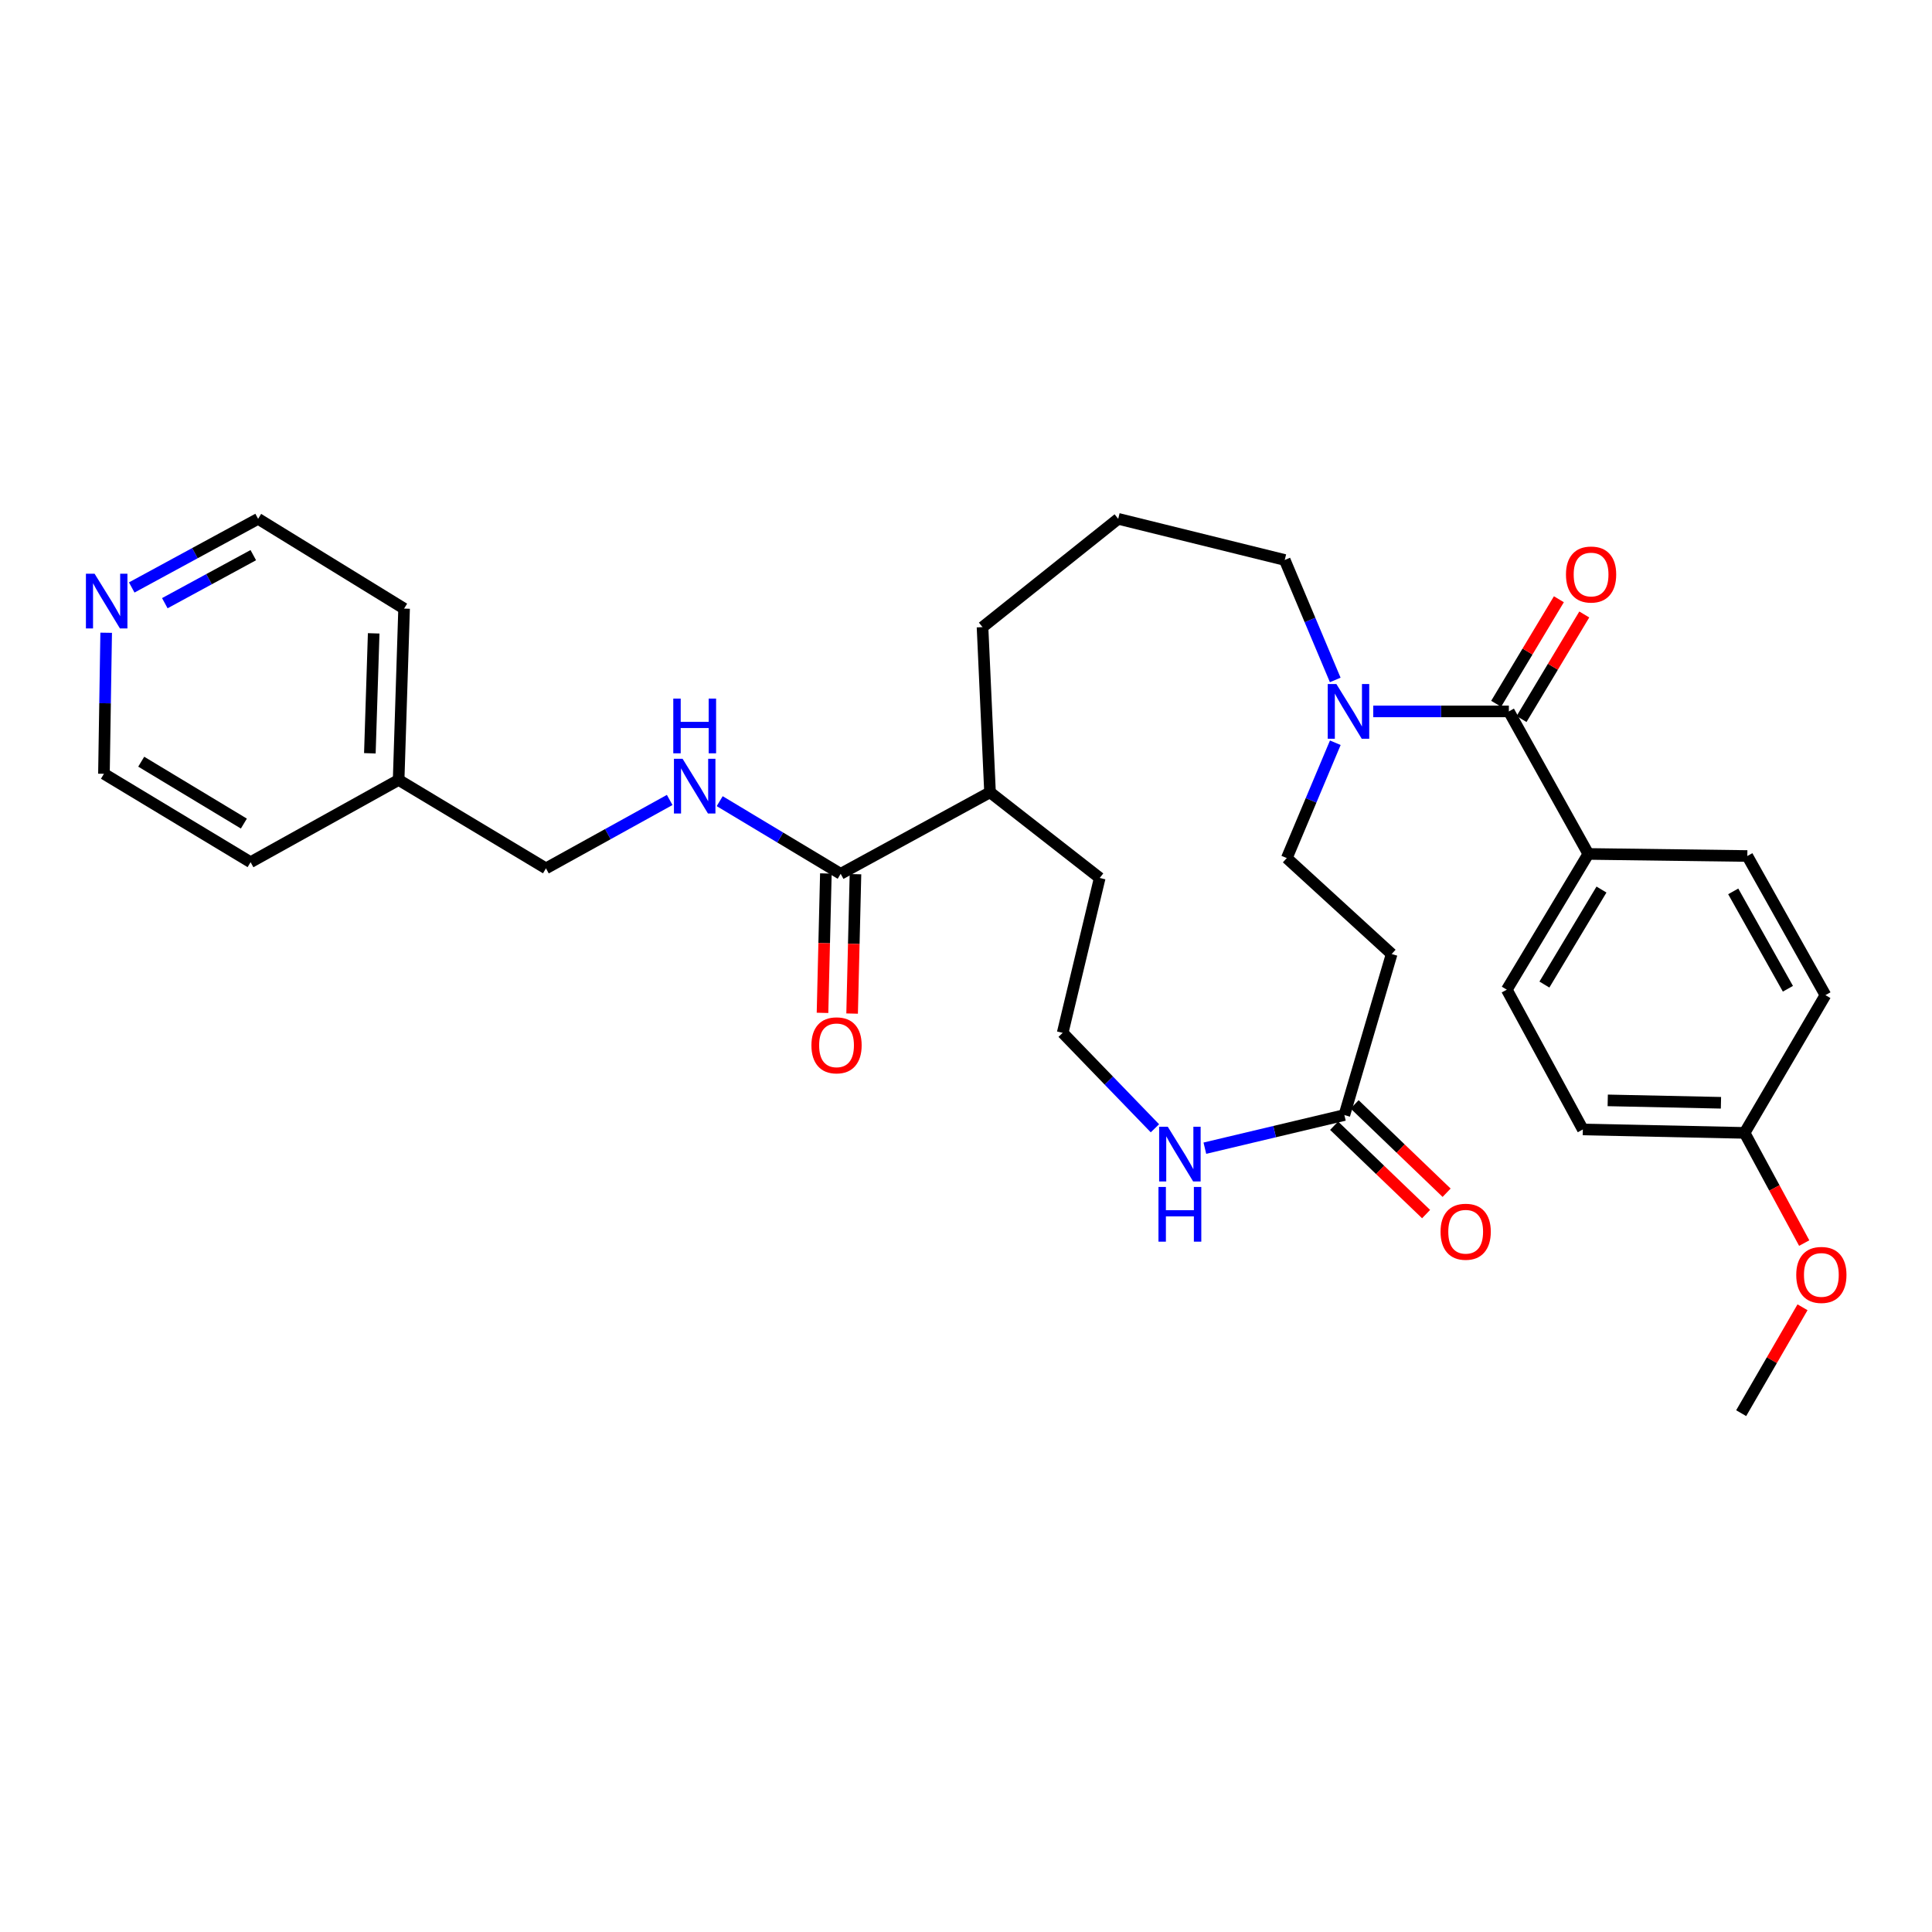 <?xml version='1.0' encoding='iso-8859-1'?>
<svg version='1.1' baseProfile='full'
              xmlns='http://www.w3.org/2000/svg'
                      xmlns:rdkit='http://www.rdkit.org/xml'
                      xmlns:xlink='http://www.w3.org/1999/xlink'
                  xml:space='preserve'
width='1000px' height='1000px' viewBox='0 0 1000 1000'>
<!-- END OF HEADER -->
<rect style='opacity:1.0;fill:#FFFFFF;stroke:none' width='1000' height='1000' x='0' y='0'> </rect>
<path class='bond-0' d='M 780.981,368.225 L 745.884,368.225' style='fill:none;fill-rule:evenodd;stroke:#000000;stroke-width:6px;stroke-linecap:butt;stroke-linejoin:miter;stroke-opacity:1' />
<path class='bond-0' d='M 745.884,368.225 L 710.788,368.225' style='fill:none;fill-rule:evenodd;stroke:#0000FF;stroke-width:6px;stroke-linecap:butt;stroke-linejoin:miter;stroke-opacity:1' />
<path class='bond-6' d='M 780.981,368.225 L 822.119,441.996' style='fill:none;fill-rule:evenodd;stroke:#000000;stroke-width:6px;stroke-linecap:butt;stroke-linejoin:miter;stroke-opacity:1' />
<path class='bond-8' d='M 787.551,372.167 L 803.783,345.113' style='fill:none;fill-rule:evenodd;stroke:#000000;stroke-width:6px;stroke-linecap:butt;stroke-linejoin:miter;stroke-opacity:1' />
<path class='bond-8' d='M 803.783,345.113 L 820.015,318.059' style='fill:none;fill-rule:evenodd;stroke:#FF0000;stroke-width:6px;stroke-linecap:butt;stroke-linejoin:miter;stroke-opacity:1' />
<path class='bond-8' d='M 774.41,364.283 L 790.642,337.229' style='fill:none;fill-rule:evenodd;stroke:#000000;stroke-width:6px;stroke-linecap:butt;stroke-linejoin:miter;stroke-opacity:1' />
<path class='bond-8' d='M 790.642,337.229 L 806.874,310.175' style='fill:none;fill-rule:evenodd;stroke:#FF0000;stroke-width:6px;stroke-linecap:butt;stroke-linejoin:miter;stroke-opacity:1' />
<path class='bond-7' d='M 691.152,384.444 L 678.599,414.293' style='fill:none;fill-rule:evenodd;stroke:#0000FF;stroke-width:6px;stroke-linecap:butt;stroke-linejoin:miter;stroke-opacity:1' />
<path class='bond-7' d='M 678.599,414.293 L 666.046,444.142' style='fill:none;fill-rule:evenodd;stroke:#000000;stroke-width:6px;stroke-linecap:butt;stroke-linejoin:miter;stroke-opacity:1' />
<path class='bond-20' d='M 691.116,351.939 L 678.045,320.889' style='fill:none;fill-rule:evenodd;stroke:#0000FF;stroke-width:6px;stroke-linecap:butt;stroke-linejoin:miter;stroke-opacity:1' />
<path class='bond-20' d='M 678.045,320.889 L 664.973,289.839' style='fill:none;fill-rule:evenodd;stroke:#000000;stroke-width:6px;stroke-linecap:butt;stroke-linejoin:miter;stroke-opacity:1' />
<path class='bond-1' d='M 435.129,452.289 L 512.433,410.087' style='fill:none;fill-rule:evenodd;stroke:#000000;stroke-width:6px;stroke-linecap:butt;stroke-linejoin:miter;stroke-opacity:1' />
<path class='bond-4' d='M 435.129,452.289 L 403.821,433.483' style='fill:none;fill-rule:evenodd;stroke:#000000;stroke-width:6px;stroke-linecap:butt;stroke-linejoin:miter;stroke-opacity:1' />
<path class='bond-4' d='M 403.821,433.483 L 372.513,414.678' style='fill:none;fill-rule:evenodd;stroke:#0000FF;stroke-width:6px;stroke-linecap:butt;stroke-linejoin:miter;stroke-opacity:1' />
<path class='bond-9' d='M 427.469,452.105 L 426.6,488.179' style='fill:none;fill-rule:evenodd;stroke:#000000;stroke-width:6px;stroke-linecap:butt;stroke-linejoin:miter;stroke-opacity:1' />
<path class='bond-9' d='M 426.6,488.179 L 425.73,524.254' style='fill:none;fill-rule:evenodd;stroke:#FF0000;stroke-width:6px;stroke-linecap:butt;stroke-linejoin:miter;stroke-opacity:1' />
<path class='bond-9' d='M 442.789,452.474 L 441.92,488.548' style='fill:none;fill-rule:evenodd;stroke:#000000;stroke-width:6px;stroke-linecap:butt;stroke-linejoin:miter;stroke-opacity:1' />
<path class='bond-9' d='M 441.92,488.548 L 441.051,524.623' style='fill:none;fill-rule:evenodd;stroke:#FF0000;stroke-width:6px;stroke-linecap:butt;stroke-linejoin:miter;stroke-opacity:1' />
<path class='bond-2' d='M 695.844,577.143 L 720.321,493.802' style='fill:none;fill-rule:evenodd;stroke:#000000;stroke-width:6px;stroke-linecap:butt;stroke-linejoin:miter;stroke-opacity:1' />
<path class='bond-5' d='M 695.844,577.143 L 659.739,585.721' style='fill:none;fill-rule:evenodd;stroke:#000000;stroke-width:6px;stroke-linecap:butt;stroke-linejoin:miter;stroke-opacity:1' />
<path class='bond-5' d='M 659.739,585.721 L 623.635,594.3' style='fill:none;fill-rule:evenodd;stroke:#0000FF;stroke-width:6px;stroke-linecap:butt;stroke-linejoin:miter;stroke-opacity:1' />
<path class='bond-10' d='M 690.536,582.668 L 714.342,605.538' style='fill:none;fill-rule:evenodd;stroke:#000000;stroke-width:6px;stroke-linecap:butt;stroke-linejoin:miter;stroke-opacity:1' />
<path class='bond-10' d='M 714.342,605.538 L 738.147,628.408' style='fill:none;fill-rule:evenodd;stroke:#FF0000;stroke-width:6px;stroke-linecap:butt;stroke-linejoin:miter;stroke-opacity:1' />
<path class='bond-10' d='M 701.152,571.617 L 724.958,594.487' style='fill:none;fill-rule:evenodd;stroke:#000000;stroke-width:6px;stroke-linecap:butt;stroke-linejoin:miter;stroke-opacity:1' />
<path class='bond-10' d='M 724.958,594.487 L 748.764,617.357' style='fill:none;fill-rule:evenodd;stroke:#FF0000;stroke-width:6px;stroke-linecap:butt;stroke-linejoin:miter;stroke-opacity:1' />
<path class='bond-3' d='M 720.321,493.802 L 666.046,444.142' style='fill:none;fill-rule:evenodd;stroke:#000000;stroke-width:6px;stroke-linecap:butt;stroke-linejoin:miter;stroke-opacity:1' />
<path class='bond-15' d='M 346.631,414.056 L 314.61,431.759' style='fill:none;fill-rule:evenodd;stroke:#0000FF;stroke-width:6px;stroke-linecap:butt;stroke-linejoin:miter;stroke-opacity:1' />
<path class='bond-15' d='M 314.61,431.759 L 282.589,449.463' style='fill:none;fill-rule:evenodd;stroke:#000000;stroke-width:6px;stroke-linecap:butt;stroke-linejoin:miter;stroke-opacity:1' />
<path class='bond-17' d='M 597.785,584.001 L 573.911,559.3' style='fill:none;fill-rule:evenodd;stroke:#0000FF;stroke-width:6px;stroke-linecap:butt;stroke-linejoin:miter;stroke-opacity:1' />
<path class='bond-17' d='M 573.911,559.3 L 550.038,534.6' style='fill:none;fill-rule:evenodd;stroke:#000000;stroke-width:6px;stroke-linecap:butt;stroke-linejoin:miter;stroke-opacity:1' />
<path class='bond-13' d='M 822.119,441.996 L 779.917,512.251' style='fill:none;fill-rule:evenodd;stroke:#000000;stroke-width:6px;stroke-linecap:butt;stroke-linejoin:miter;stroke-opacity:1' />
<path class='bond-13' d='M 828.925,460.426 L 799.384,509.604' style='fill:none;fill-rule:evenodd;stroke:#000000;stroke-width:6px;stroke-linecap:butt;stroke-linejoin:miter;stroke-opacity:1' />
<path class='bond-14' d='M 822.119,441.996 L 904.413,443.069' style='fill:none;fill-rule:evenodd;stroke:#000000;stroke-width:6px;stroke-linecap:butt;stroke-linejoin:miter;stroke-opacity:1' />
<path class='bond-11' d='M 68.184,304.072 L 100.891,286.309' style='fill:none;fill-rule:evenodd;stroke:#0000FF;stroke-width:6px;stroke-linecap:butt;stroke-linejoin:miter;stroke-opacity:1' />
<path class='bond-11' d='M 100.891,286.309 L 133.599,268.547' style='fill:none;fill-rule:evenodd;stroke:#000000;stroke-width:6px;stroke-linecap:butt;stroke-linejoin:miter;stroke-opacity:1' />
<path class='bond-11' d='M 85.309,312.21 L 108.205,299.776' style='fill:none;fill-rule:evenodd;stroke:#0000FF;stroke-width:6px;stroke-linecap:butt;stroke-linejoin:miter;stroke-opacity:1' />
<path class='bond-11' d='M 108.205,299.776 L 131.1,287.342' style='fill:none;fill-rule:evenodd;stroke:#000000;stroke-width:6px;stroke-linecap:butt;stroke-linejoin:miter;stroke-opacity:1' />
<path class='bond-33' d='M 54.955,327.51 L 54.377,364.01' style='fill:none;fill-rule:evenodd;stroke:#0000FF;stroke-width:6px;stroke-linecap:butt;stroke-linejoin:miter;stroke-opacity:1' />
<path class='bond-33' d='M 54.377,364.01 L 53.8,400.509' style='fill:none;fill-rule:evenodd;stroke:#000000;stroke-width:6px;stroke-linecap:butt;stroke-linejoin:miter;stroke-opacity:1' />
<path class='bond-12' d='M 512.433,410.087 L 508.551,324.601' style='fill:none;fill-rule:evenodd;stroke:#000000;stroke-width:6px;stroke-linecap:butt;stroke-linejoin:miter;stroke-opacity:1' />
<path class='bond-26' d='M 512.433,410.087 L 569.211,454.435' style='fill:none;fill-rule:evenodd;stroke:#000000;stroke-width:6px;stroke-linecap:butt;stroke-linejoin:miter;stroke-opacity:1' />
<path class='bond-19' d='M 779.917,512.251 L 819.276,584.609' style='fill:none;fill-rule:evenodd;stroke:#000000;stroke-width:6px;stroke-linecap:butt;stroke-linejoin:miter;stroke-opacity:1' />
<path class='bond-18' d='M 904.413,443.069 L 944.844,515.078' style='fill:none;fill-rule:evenodd;stroke:#000000;stroke-width:6px;stroke-linecap:butt;stroke-linejoin:miter;stroke-opacity:1' />
<path class='bond-18' d='M 897.115,461.373 L 925.417,511.779' style='fill:none;fill-rule:evenodd;stroke:#000000;stroke-width:6px;stroke-linecap:butt;stroke-linejoin:miter;stroke-opacity:1' />
<path class='bond-21' d='M 282.589,449.463 L 206.332,403.693' style='fill:none;fill-rule:evenodd;stroke:#000000;stroke-width:6px;stroke-linecap:butt;stroke-linejoin:miter;stroke-opacity:1' />
<path class='bond-16' d='M 902.999,586.38 L 944.844,515.078' style='fill:none;fill-rule:evenodd;stroke:#000000;stroke-width:6px;stroke-linecap:butt;stroke-linejoin:miter;stroke-opacity:1' />
<path class='bond-22' d='M 902.999,586.38 L 918.427,614.896' style='fill:none;fill-rule:evenodd;stroke:#000000;stroke-width:6px;stroke-linecap:butt;stroke-linejoin:miter;stroke-opacity:1' />
<path class='bond-22' d='M 918.427,614.896 L 933.856,643.412' style='fill:none;fill-rule:evenodd;stroke:#FF0000;stroke-width:6px;stroke-linecap:butt;stroke-linejoin:miter;stroke-opacity:1' />
<path class='bond-31' d='M 902.999,586.38 L 819.276,584.609' style='fill:none;fill-rule:evenodd;stroke:#000000;stroke-width:6px;stroke-linecap:butt;stroke-linejoin:miter;stroke-opacity:1' />
<path class='bond-31' d='M 890.765,570.793 L 832.158,569.554' style='fill:none;fill-rule:evenodd;stroke:#000000;stroke-width:6px;stroke-linecap:butt;stroke-linejoin:miter;stroke-opacity:1' />
<path class='bond-32' d='M 550.038,534.6 L 569.211,454.435' style='fill:none;fill-rule:evenodd;stroke:#000000;stroke-width:6px;stroke-linecap:butt;stroke-linejoin:miter;stroke-opacity:1' />
<path class='bond-23' d='M 664.973,289.839 L 578.781,268.547' style='fill:none;fill-rule:evenodd;stroke:#000000;stroke-width:6px;stroke-linecap:butt;stroke-linejoin:miter;stroke-opacity:1' />
<path class='bond-28' d='M 206.332,403.693 L 129.7,446.27' style='fill:none;fill-rule:evenodd;stroke:#000000;stroke-width:6px;stroke-linecap:butt;stroke-linejoin:miter;stroke-opacity:1' />
<path class='bond-29' d='M 206.332,403.693 L 209.158,315.006' style='fill:none;fill-rule:evenodd;stroke:#000000;stroke-width:6px;stroke-linecap:butt;stroke-linejoin:miter;stroke-opacity:1' />
<path class='bond-29' d='M 191.439,389.902 L 193.418,327.821' style='fill:none;fill-rule:evenodd;stroke:#000000;stroke-width:6px;stroke-linecap:butt;stroke-linejoin:miter;stroke-opacity:1' />
<path class='bond-30' d='M 932.982,676.649 L 917.105,704.051' style='fill:none;fill-rule:evenodd;stroke:#FF0000;stroke-width:6px;stroke-linecap:butt;stroke-linejoin:miter;stroke-opacity:1' />
<path class='bond-30' d='M 917.105,704.051 L 901.228,731.453' style='fill:none;fill-rule:evenodd;stroke:#000000;stroke-width:6px;stroke-linecap:butt;stroke-linejoin:miter;stroke-opacity:1' />
<path class='bond-27' d='M 578.781,268.547 L 508.551,324.601' style='fill:none;fill-rule:evenodd;stroke:#000000;stroke-width:6px;stroke-linecap:butt;stroke-linejoin:miter;stroke-opacity:1' />
<path class='bond-24' d='M 53.8,400.509 L 129.7,446.27' style='fill:none;fill-rule:evenodd;stroke:#000000;stroke-width:6px;stroke-linecap:butt;stroke-linejoin:miter;stroke-opacity:1' />
<path class='bond-24' d='M 73.098,394.249 L 126.228,426.282' style='fill:none;fill-rule:evenodd;stroke:#000000;stroke-width:6px;stroke-linecap:butt;stroke-linejoin:miter;stroke-opacity:1' />
<path class='bond-25' d='M 133.599,268.547 L 209.158,315.006' style='fill:none;fill-rule:evenodd;stroke:#000000;stroke-width:6px;stroke-linecap:butt;stroke-linejoin:miter;stroke-opacity:1' />
<path  class='atom-1' d='M 691.712 354.065
L 700.992 369.065
Q 701.912 370.545, 703.392 373.225
Q 704.872 375.905, 704.952 376.065
L 704.952 354.065
L 708.712 354.065
L 708.712 382.385
L 704.832 382.385
L 694.872 365.985
Q 693.712 364.065, 692.472 361.865
Q 691.272 359.665, 690.912 358.985
L 690.912 382.385
L 687.232 382.385
L 687.232 354.065
L 691.712 354.065
' fill='#0000FF'/>
<path  class='atom-5' d='M 353.31 392.743
L 362.59 407.743
Q 363.51 409.223, 364.99 411.903
Q 366.47 414.583, 366.55 414.743
L 366.55 392.743
L 370.31 392.743
L 370.31 421.063
L 366.43 421.063
L 356.47 404.663
Q 355.31 402.743, 354.07 400.543
Q 352.87 398.343, 352.51 397.663
L 352.51 421.063
L 348.83 421.063
L 348.83 392.743
L 353.31 392.743
' fill='#0000FF'/>
<path  class='atom-5' d='M 348.49 361.591
L 352.33 361.591
L 352.33 373.631
L 366.81 373.631
L 366.81 361.591
L 370.65 361.591
L 370.65 389.911
L 366.81 389.911
L 366.81 376.831
L 352.33 376.831
L 352.33 389.911
L 348.49 389.911
L 348.49 361.591
' fill='#0000FF'/>
<path  class='atom-6' d='M 604.447 583.211
L 613.727 598.211
Q 614.647 599.691, 616.127 602.371
Q 617.607 605.051, 617.687 605.211
L 617.687 583.211
L 621.447 583.211
L 621.447 611.531
L 617.567 611.531
L 607.607 595.131
Q 606.447 593.211, 605.207 591.011
Q 604.007 588.811, 603.647 588.131
L 603.647 611.531
L 599.967 611.531
L 599.967 583.211
L 604.447 583.211
' fill='#0000FF'/>
<path  class='atom-6' d='M 599.627 614.363
L 603.467 614.363
L 603.467 626.403
L 617.947 626.403
L 617.947 614.363
L 621.787 614.363
L 621.787 642.683
L 617.947 642.683
L 617.947 629.603
L 603.467 629.603
L 603.467 642.683
L 599.627 642.683
L 599.627 614.363
' fill='#0000FF'/>
<path  class='atom-9' d='M 810.541 297.369
Q 810.541 290.569, 813.901 286.769
Q 817.261 282.969, 823.541 282.969
Q 829.821 282.969, 833.181 286.769
Q 836.541 290.569, 836.541 297.369
Q 836.541 304.249, 833.141 308.169
Q 829.741 312.049, 823.541 312.049
Q 817.301 312.049, 813.901 308.169
Q 810.541 304.289, 810.541 297.369
M 823.541 308.849
Q 827.861 308.849, 830.181 305.969
Q 832.541 303.049, 832.541 297.369
Q 832.541 291.809, 830.181 289.009
Q 827.861 286.169, 823.541 286.169
Q 819.221 286.169, 816.861 288.969
Q 814.541 291.769, 814.541 297.369
Q 814.541 303.089, 816.861 305.969
Q 819.221 308.849, 823.541 308.849
' fill='#FF0000'/>
<path  class='atom-10' d='M 419.992 541.056
Q 419.992 534.256, 423.352 530.456
Q 426.712 526.656, 432.992 526.656
Q 439.272 526.656, 442.632 530.456
Q 445.992 534.256, 445.992 541.056
Q 445.992 547.936, 442.592 551.856
Q 439.192 555.736, 432.992 555.736
Q 426.752 555.736, 423.352 551.856
Q 419.992 547.976, 419.992 541.056
M 432.992 552.536
Q 437.312 552.536, 439.632 549.656
Q 441.992 546.736, 441.992 541.056
Q 441.992 535.496, 439.632 532.696
Q 437.312 529.856, 432.992 529.856
Q 428.672 529.856, 426.312 532.656
Q 423.992 535.456, 423.992 541.056
Q 423.992 546.776, 426.312 549.656
Q 428.672 552.536, 432.992 552.536
' fill='#FF0000'/>
<path  class='atom-11' d='M 745.632 637.542
Q 745.632 630.742, 748.992 626.942
Q 752.352 623.142, 758.632 623.142
Q 764.912 623.142, 768.272 626.942
Q 771.632 630.742, 771.632 637.542
Q 771.632 644.422, 768.232 648.342
Q 764.832 652.222, 758.632 652.222
Q 752.392 652.222, 748.992 648.342
Q 745.632 644.462, 745.632 637.542
M 758.632 649.022
Q 762.952 649.022, 765.272 646.142
Q 767.632 643.222, 767.632 637.542
Q 767.632 631.982, 765.272 629.182
Q 762.952 626.342, 758.632 626.342
Q 754.312 626.342, 751.952 629.142
Q 749.632 631.942, 749.632 637.542
Q 749.632 643.262, 751.952 646.142
Q 754.312 649.022, 758.632 649.022
' fill='#FF0000'/>
<path  class='atom-12' d='M 48.954 296.955
L 58.234 311.955
Q 59.154 313.435, 60.634 316.115
Q 62.114 318.795, 62.194 318.955
L 62.194 296.955
L 65.954 296.955
L 65.954 325.275
L 62.074 325.275
L 52.114 308.875
Q 50.954 306.955, 49.714 304.755
Q 48.514 302.555, 48.154 301.875
L 48.154 325.275
L 44.474 325.275
L 44.474 296.955
L 48.954 296.955
' fill='#0000FF'/>
<path  class='atom-23' d='M 929.733 659.899
Q 929.733 653.099, 933.093 649.299
Q 936.453 645.499, 942.733 645.499
Q 949.013 645.499, 952.373 649.299
Q 955.733 653.099, 955.733 659.899
Q 955.733 666.779, 952.333 670.699
Q 948.933 674.579, 942.733 674.579
Q 936.493 674.579, 933.093 670.699
Q 929.733 666.819, 929.733 659.899
M 942.733 671.379
Q 947.053 671.379, 949.373 668.499
Q 951.733 665.579, 951.733 659.899
Q 951.733 654.339, 949.373 651.539
Q 947.053 648.699, 942.733 648.699
Q 938.413 648.699, 936.053 651.499
Q 933.733 654.299, 933.733 659.899
Q 933.733 665.619, 936.053 668.499
Q 938.413 671.379, 942.733 671.379
' fill='#FF0000'/>
</svg>

